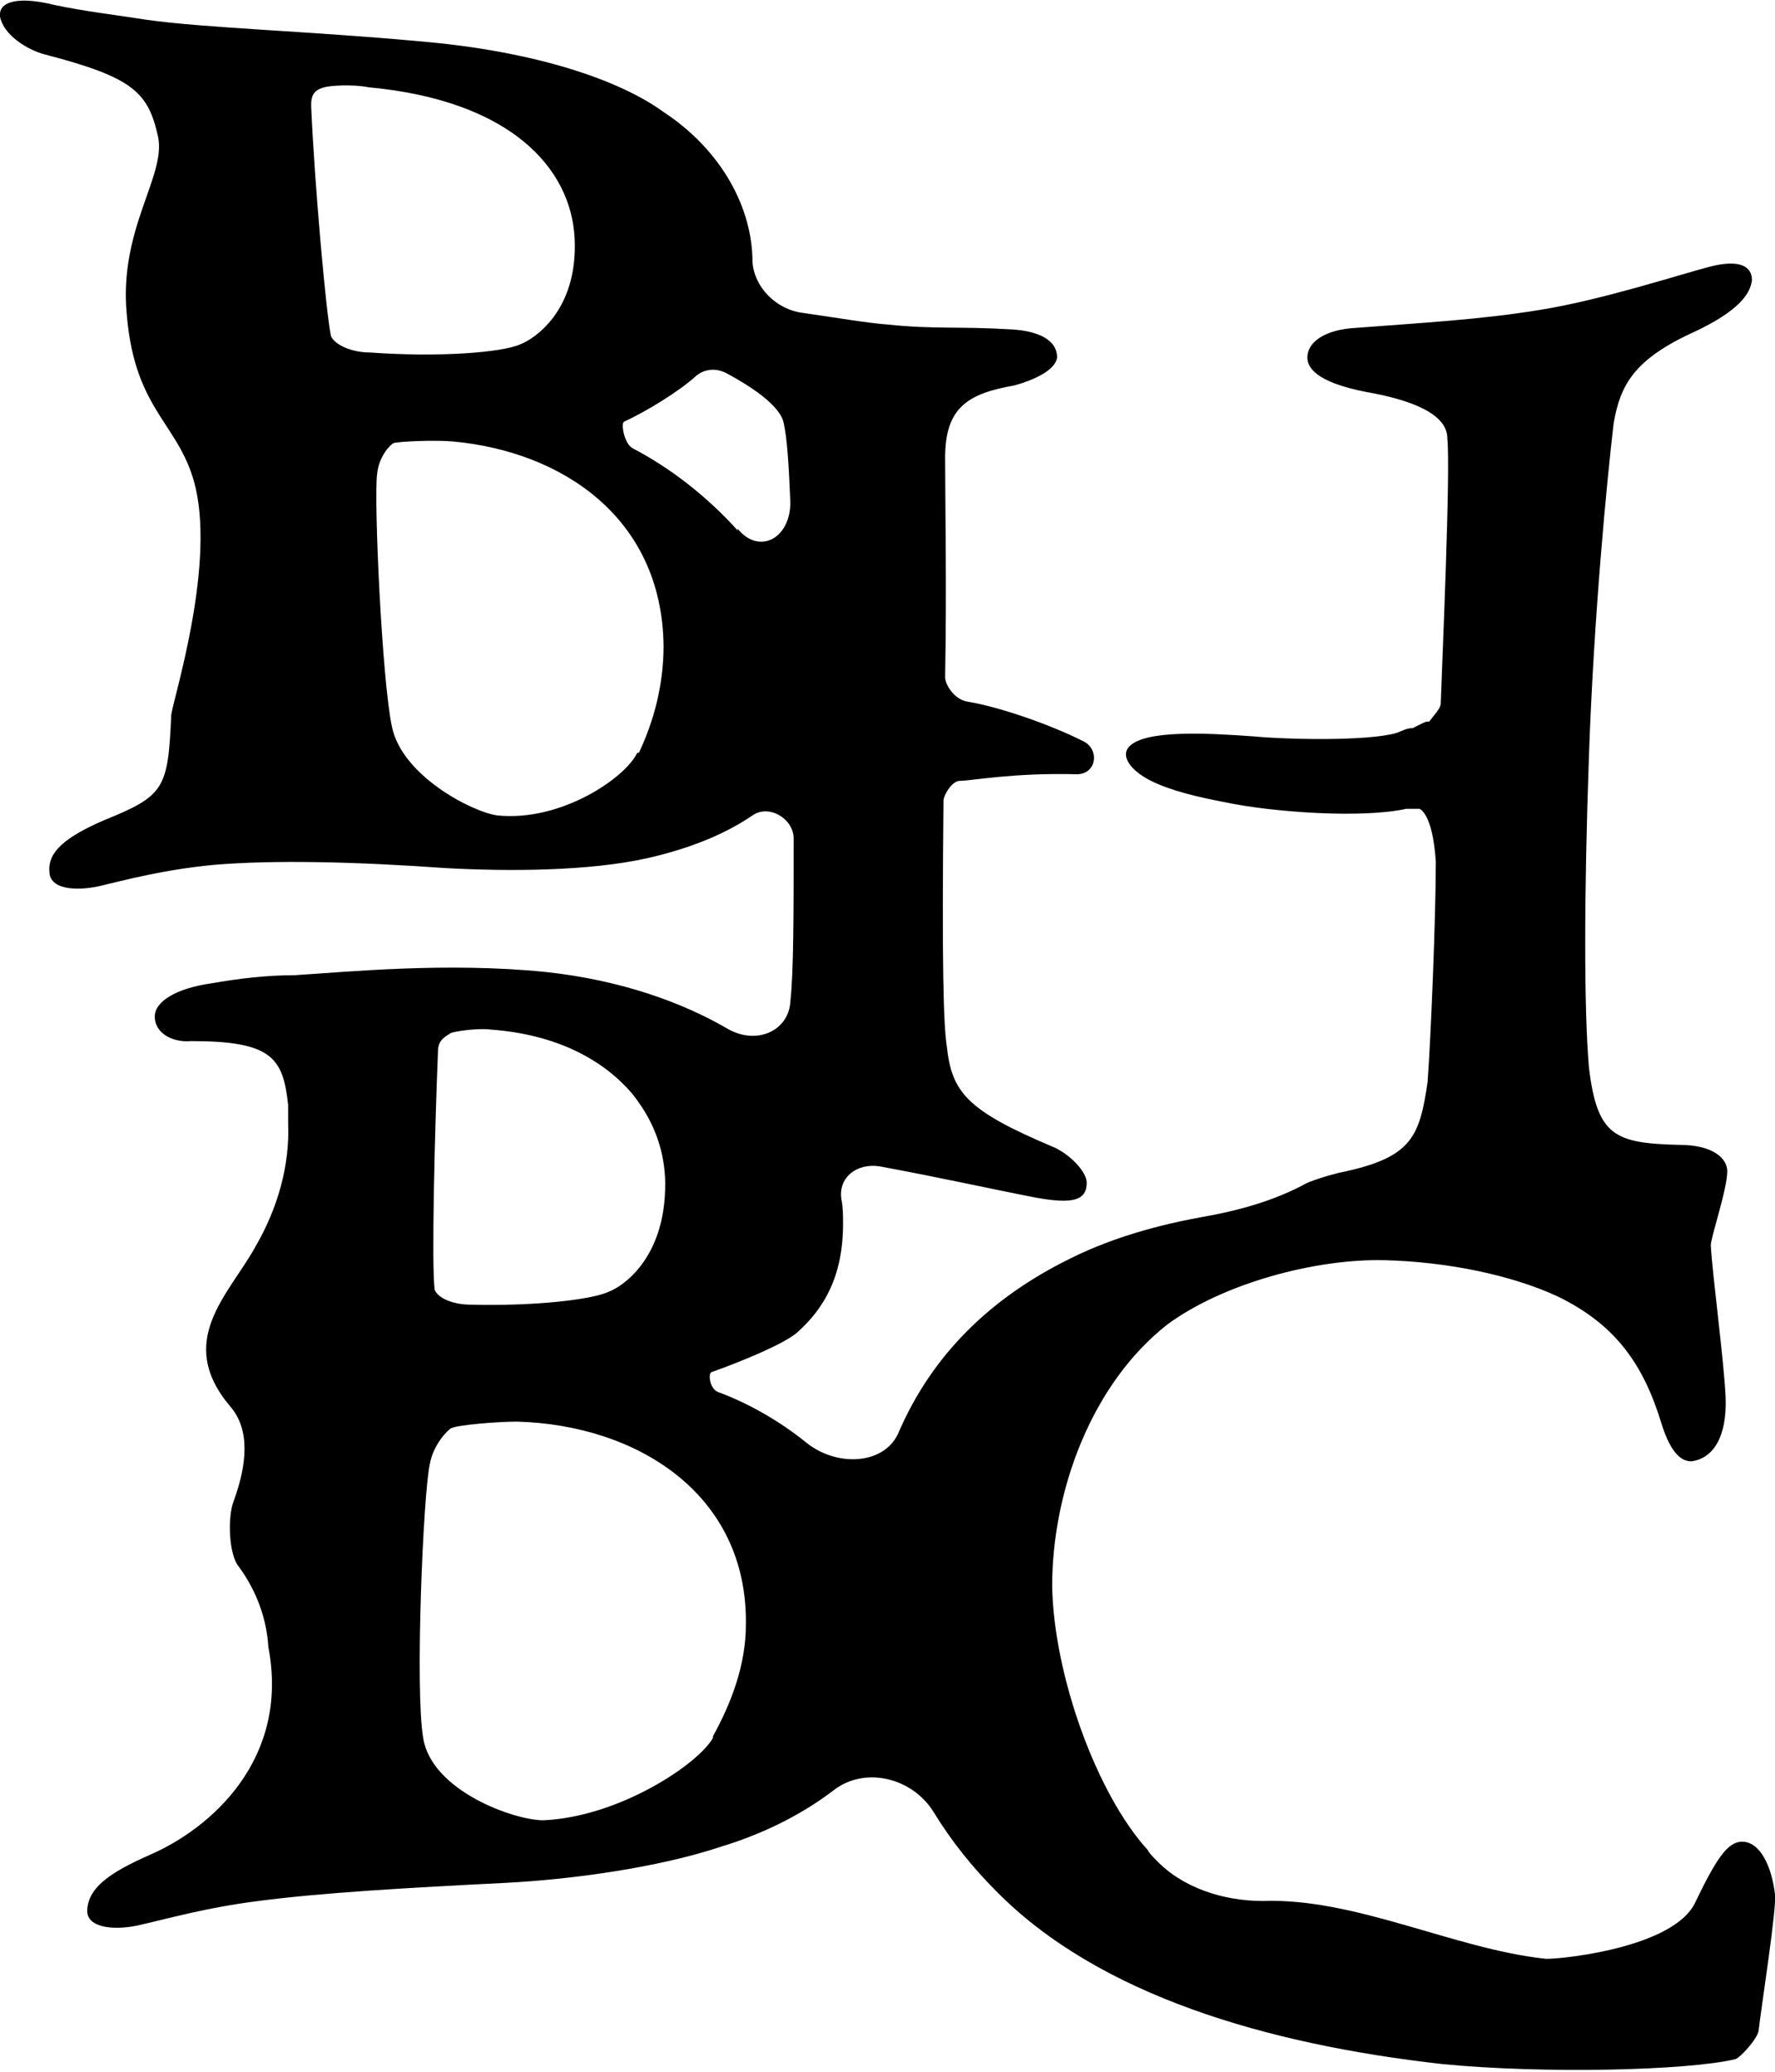 <?xml version="1.0" encoding="UTF-8"?>
<svg id="Layer_1" xmlns="http://www.w3.org/2000/svg" version="1.1" viewBox="0 0 107.8 125.8">
  <!-- Generator: Adobe Illustrator 29.0.1, SVG Export Plug-In . SVG Version: 2.1.0 Build 192)  -->
  <path d="M102,69.5c-3.9-.1-5-.5-5.5-4.7-.3-3.5-.3-10.4,0-18.9.3-8.6,1.1-16.8,1.5-20.2.4-2.3,1.2-3.9,5-5.6,2.5-1.2,3.3-2.2,3.4-3.1,0-.8-.7-1.3-2.6-.8-1.9.5-6.5,2-10.2,2.6-3.6.6-7.3.8-11.2,1.1-2,.1-3,.9-3,1.8,0,.6.5,1.5,3.6,2.1,2.3.4,4.9,1.2,4.9,2.8.2,2-.3,13.2-.4,16.1,0,.3-.4.7-.7,1.1-.1,0-.2,0-.4.1-.2.1-.4.2-.6.3-.4,0-.7.2-1,.3-1.8.5-6.6.4-8.7.2-2.8-.2-6.5-.4-7.5.6-.6.6.1,1.5,1.3,2.1,1.2.6,2.9,1,4.5,1.3,2.8.6,8.3,1,11,.4.3,0,.5,0,.8,0,0,0,.8.2,1,3.2,0,3.4-.3,10.7-.5,13.4-.5,3.4-1,4.6-5.4,5.5-.8.2-1.4.4-1.9.6-2,1.1-4.2,1.7-6.5,2.1-3.3.6-5.9,1.5-7.9,2.5-4.9,2.4-8.4,5.9-10.4,10.5-.8,2-3.7,2.2-5.6.7-1.6-1.3-3.5-2.4-5.4-3.1-.5-.2-.6-1.1-.4-1.2,1.7-.6,4.4-1.7,5.2-2.4,1.7-1.5,2.8-3.5,2.8-6.6,0-.5,0-1-.1-1.5-.2-1.3.9-2.2,2.3-2,0,0,0,0,0,0,3.8.7,6.9,1.4,9.5,1.9,2.2.4,3.1.2,3.1-.9,0-.7-1.1-1.8-2.1-2.2-5.2-2.2-6.1-3.3-6.4-6.1-.2-1.3-.3-4.9-.2-14.9,0-.3.5-1.2,1-1.2.7,0,3.2-.5,7.1-.4,1.2,0,1.4-1.5.4-2-2.2-1.1-5.2-2.1-7-2.4-.8-.1-1.4-1-1.4-1.5.1-5.4,0-10.7,0-13.3,0-3,1.3-3.9,4.2-4.4,1.1-.3,2.5-.9,2.6-1.7,0-1.1-1.2-1.6-2.7-1.7-3.3-.2-4.7,0-7.6-.3-1.3-.1-3-.4-5.1-.7-1.7-.2-3-1.6-3.1-3.1,0,0,0,0,0,0,0-3.3-1.9-6.8-5.4-9.1-2.6-1.9-7.7-3.7-14.9-4.3-6.5-.6-13-.8-16.5-1.3-1.9-.3-3.7-.5-5.6-.9C1.3-.2-.1,0,0,1c.2,1.1,1.6,2,2.7,2.3,5.4,1.4,6.3,2.3,6.9,5,.5,2.4-2.4,5.6-1.9,10.8.5,6,3.3,6.6,4.2,10.6,1.1,5-1.4,12.8-1.5,13.7-.2,4.5-.4,4.9-4.1,6.4-2.3,1-3.4,1.9-3.3,3.1,0,1.1,1.6,1.2,3,.9,1.7-.4,3.9-1,7-1.3,3.6-.3,8.5-.2,14.1.2,3.7.2,8.6.2,12.2-.6,2.2-.5,4.5-1.3,6.4-2.6,1-.7,2.5.2,2.5,1.4,0,4.6,0,8.1-.2,9.9,0,0,0,0,0,0-.1,1.8-2.1,2.7-3.9,1.6-2.6-1.5-6.3-2.9-11-3.4-6-.6-12,0-15.2.2-1.7,0-3.4.2-5.1.5-2.1.3-3.4,1.1-3.4,2,0,1.1,1.2,1.6,2.2,1.5,4.9,0,5.6,1,5.9,3.9,0,.3,0,.7,0,1.1.1,2.5-.6,5.1-2,7.5,0,0,0,0,0,0-1.6,2.9-4.9,5.7-1.5,9.7,1.2,1.4,1,3.5.2,5.7-.4,1-.3,3.3.3,4,1.1,1.5,1.7,3.2,1.8,4.9,1.3,6.8-3.5,11-7.2,12.6-2.5,1.1-3.7,2-3.8,3.3-.1,1.1,1.5,1.3,3,1,1.8-.4,4.2-1.1,7.4-1.5,3.8-.5,9-.8,15-1.1,3.9-.2,9.2-.9,13.1-2.2,2.3-.7,4.7-1.8,6.8-3.4,1.9-1.5,4.8-.8,6.1,1.3,1.1,1.8,2.4,3.4,3.8,4.8,6.2,6.3,16.4,9.3,27.1,10.5,6.1.6,14.9.4,17.8-.3.3-.1,1.3-1.2,1.4-1.7.2-1.7,1.1-7.4,1-8.3-.2-1.7-.9-3.2-2-3.2-.9,0-1.6,1.1-2.9,3.8-1.5,2.8-8.8,3.4-9.1,3.3-5.5-.6-11.5-3.7-17.1-3.5-2.4,0-4.9-.8-6.5-2.5-.2-.2-.4-.4-.5-.6-3.1-3.4-5.7-10.6-5.8-16,0-5.8,2.4-12.3,7-15.9,3.4-2.5,9-4,13.2-3.9,3.8.1,7.7.9,10.5,2.2,3.5,1.7,5.2,4.1,6.3,7.7.4,1.3,1,2.4,1.9,2.3,1.2-.2,2.1-1.4,2-3.9-.1-2.2-.8-7.4-.9-9.2,0-.5,1-3.4,1-4.5,0-.8-.9-1.6-2.9-1.6ZM18.9,6.3c0-.7.4-.9.8-1,.3-.1,1.7-.2,2.7,0,8.6.8,12.3,4.9,12.5,9.2.2,4.4-2.5,6.1-3.3,6.4-1.1.5-4.9.8-9.1.5-1.2,0-2.2-.5-2.4-1-.3-1.4-1-9.3-1.2-13.9ZM38.7,45.7c-.7,1.5-4.6,4.2-8.5,3.8-1.5-.2-5.8-2.4-6.4-5.4-.6-2.8-1.1-13.7-.9-15.3.1-1.1.8-1.8,1-1.9.3-.1,2.5-.2,3.6-.1,6.6.6,12.7,4.6,12.8,12.4,0,2.4-.6,4.6-1.5,6.5ZM44.8,32.2c-1.9-2.1-4.1-3.8-6.4-5-.5-.3-.7-1.5-.5-1.6,1.3-.6,3.3-1.8,4.4-2.8.5-.4,1.2-.5,1.9-.1,1.3.7,3.2,1.9,3.4,3,.2.9.3,2.4.4,4.8,0,2.2-1.9,3.2-3.2,1.6ZM26.6,63.8c0-.7.5-.9.8-1.1.3-.1,1.6-.3,2.4-.2,4.1.3,6.9,1.9,8.6,3.9.4.5.8,1.1,1.1,1.7.6,1.2.9,2.5.9,3.8,0,4.5-2.6,6.2-3.4,6.5-1,.5-4.6.9-8.4.8-1.1,0-2-.4-2.2-.9-.2-1.4,0-9.6.2-14.5ZM43.3,105.5c-.9,1.6-5.7,4.8-10.3,5-1.8,0-6.8-1.8-7.3-5-.5-2.9,0-14.8.4-16.6.2-1.2,1.1-2.1,1.3-2.2.4-.2,2.8-.4,4-.4,7.3.2,14,4.4,13.9,12.3,0,2.5-.9,4.8-2,6.8Z"/>
</svg>